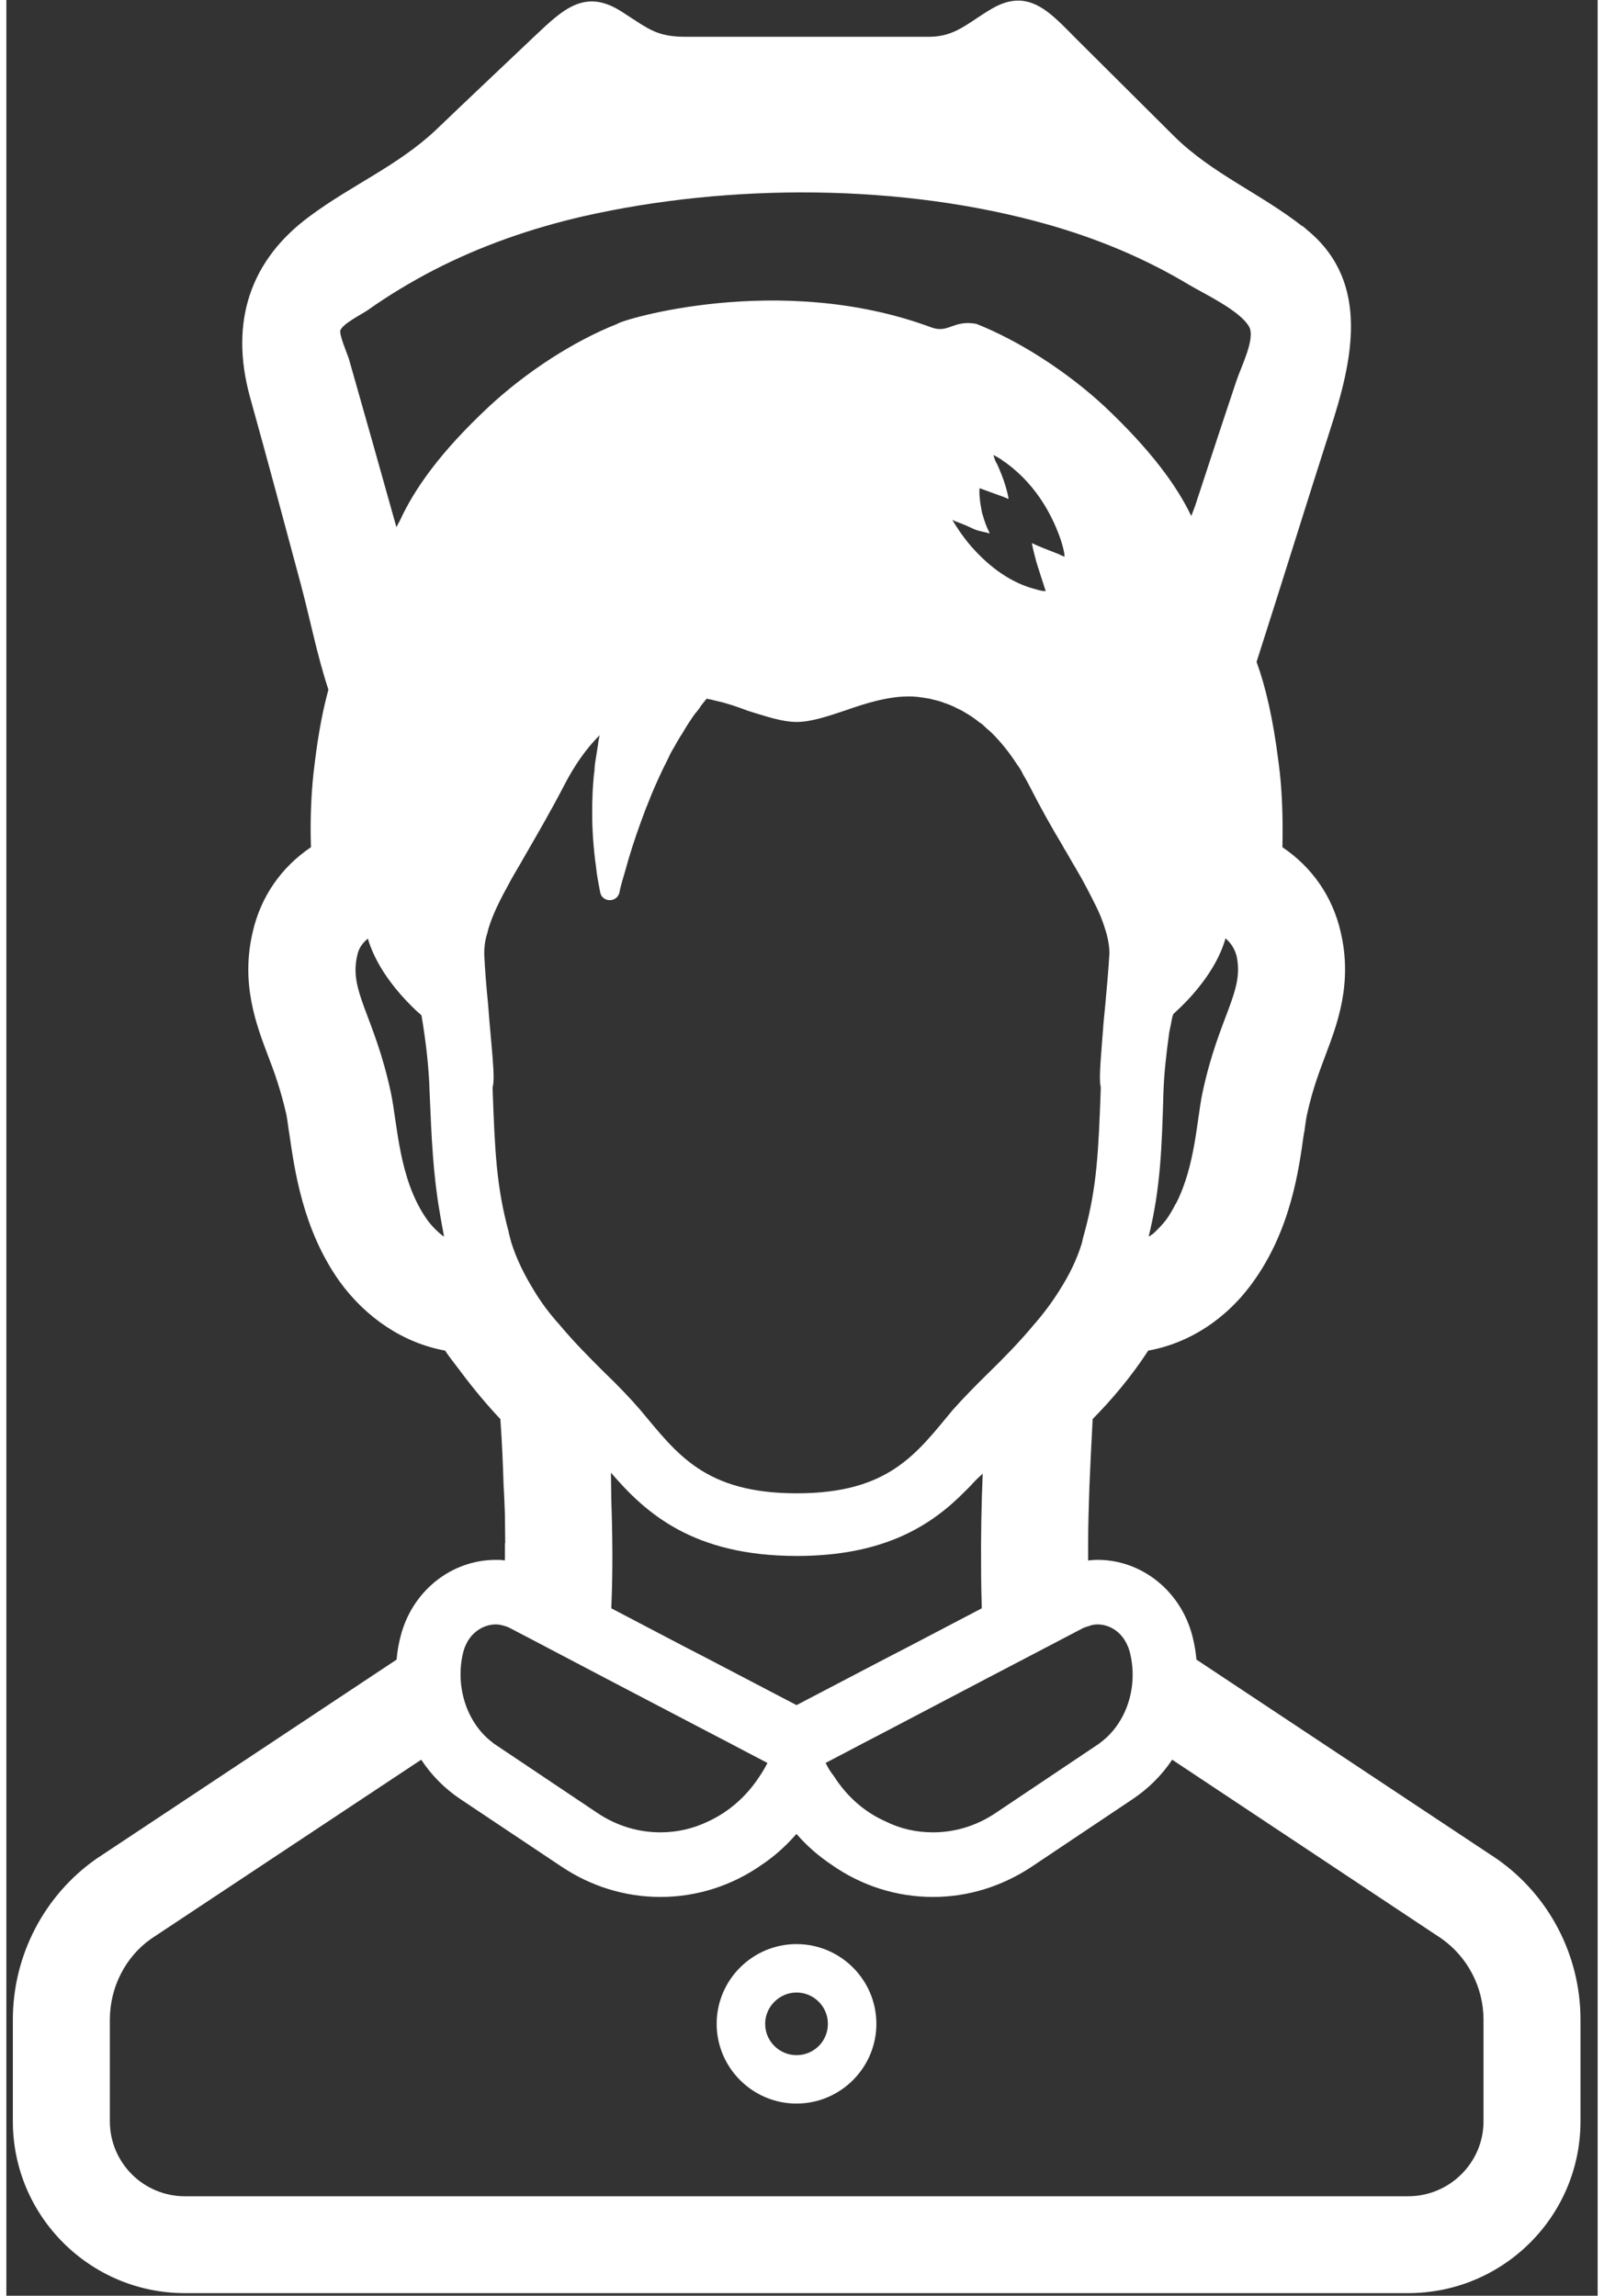 <svg xmlns="http://www.w3.org/2000/svg" xmlns:xlink="http://www.w3.org/1999/xlink" width="35px" height="50.1px" viewBox="0 0 70 101"><rect x="0" y="0" width="70" height="101" fill="#333333" stroke="none"/><path fill-rule="evenodd" fill="rgb(255, 255, 255)" d="M61.665,100.886 L7.852,100.886 C3.685,100.886 0.286,97.504 0.286,93.328 L0.286,88.853 C0.286,86.026 1.667,83.384 3.956,81.779 L17.167,73.014 C17.195,72.672 17.252,72.333 17.338,72.005 C17.836,70.016 19.557,68.626 21.533,68.626 C21.660,68.626 21.800,68.626 21.927,68.653 L21.931,68.554 L21.931,67.915 C21.931,67.886 21.945,67.886 21.945,67.886 C21.945,67.475 21.931,67.062 21.931,66.622 C21.917,66.224 21.903,65.798 21.874,65.372 C21.846,64.435 21.804,63.454 21.732,62.432 C21.178,61.848 20.567,61.125 19.983,60.343 C19.955,60.301 19.926,60.257 19.898,60.230 C19.699,59.960 19.485,59.704 19.300,59.419 C17.494,59.093 15.830,57.999 14.650,56.366 C13.029,54.079 12.674,51.437 12.447,49.874 L12.418,49.704 C12.389,49.448 12.346,49.192 12.318,49.037 C12.076,47.971 11.792,47.174 11.522,46.478 C10.996,45.085 10.299,43.283 10.839,40.995 C11.195,39.447 12.091,38.154 13.399,37.273 C13.357,36.010 13.413,34.702 13.569,33.538 C13.726,32.260 13.925,31.222 14.167,30.341 C13.669,28.836 13.357,27.216 12.958,25.725 C12.219,22.970 11.479,20.198 10.711,17.443 C9.816,14.162 10.725,11.434 13.357,9.504 C15.190,8.140 17.210,7.300 18.888,5.724 C20.339,4.332 21.804,2.954 23.254,1.576 C24.505,0.396 25.472,-0.541 27.108,0.539 C28.302,1.307 28.615,1.619 29.924,1.619 L40.575,1.619 C41.756,1.619 42.282,1.008 43.349,0.384 C44.999,-0.583 45.951,0.596 47.102,1.746 C48.525,3.167 49.947,4.573 51.369,5.993 C53.033,7.642 55.195,8.523 57.030,9.971 C57.001,9.943 56.987,9.928 56.958,9.900 C57.030,9.956 57.129,10.028 57.229,10.127 C57.243,10.142 57.271,10.156 57.285,10.170 C60.016,12.471 59.205,15.909 58.238,18.891 C57.143,22.302 56.091,25.711 54.996,29.119 C55.393,30.213 55.721,31.606 55.963,33.538 C56.119,34.660 56.162,35.967 56.133,37.273 C57.442,38.154 58.338,39.447 58.694,40.995 C59.233,43.269 58.536,45.073 58.040,46.392 C57.768,47.118 57.456,47.927 57.214,49.037 C57.171,49.220 57.143,49.475 57.100,49.774 L57.072,49.903 C56.859,51.451 56.503,54.079 54.868,56.365 C53.715,57.999 52.052,59.093 50.231,59.419 C49.463,60.599 48.610,61.593 47.786,62.430 C47.729,63.469 47.686,64.434 47.644,65.372 C47.615,66.252 47.587,67.091 47.587,67.886 L47.587,68.653 C47.714,68.640 47.856,68.625 47.999,68.625 C49.962,68.625 51.682,70.016 52.180,72.005 C52.265,72.346 52.322,72.672 52.351,73.014 L65.562,81.779 C67.865,83.384 69.245,86.026 69.245,88.853 L69.245,93.328 C69.245,97.504 65.846,100.886 61.665,100.886 ZM21.932,71.538 C21.789,71.494 21.662,71.466 21.534,71.466 C20.979,71.466 20.438,71.821 20.196,72.404 C20.154,72.488 20.125,72.589 20.097,72.688 C19.727,74.193 20.253,75.812 21.392,76.664 C21.434,76.709 21.491,76.737 21.548,76.778 L25.999,79.761 C26.867,80.344 27.833,80.614 28.772,80.614 C29.482,80.614 30.194,80.458 30.848,80.145 C31.745,79.734 32.540,79.066 33.138,78.142 C33.266,77.957 33.379,77.759 33.479,77.560 L32.582,77.091 L31.772,76.664 L30.848,76.183 L26.369,73.839 L23.638,72.404 L22.145,71.622 C22.074,71.594 22.003,71.551 21.932,71.538 ZM42.949,64.835 C42.836,64.932 42.737,65.032 42.632,65.132 C42.484,65.290 42.341,65.450 42.182,65.599 C40.718,67.091 38.642,68.454 34.773,68.454 C30.208,68.454 28.117,66.565 26.596,64.790 C26.596,65.158 26.611,65.570 26.611,65.983 C26.667,67.560 26.681,69.193 26.611,70.757 L29.753,72.404 L30.849,72.971 L34.759,75.016 L38.670,72.971 L39.765,72.404 L42.908,70.757 C42.893,70.202 42.879,69.619 42.879,69.052 C42.865,67.614 42.893,66.162 42.949,64.835 ZM16.912,48.055 C17.210,49.448 17.252,51.878 18.504,53.653 C18.727,53.958 18.979,54.207 19.242,54.403 L19.246,54.356 C19.179,53.995 19.112,53.646 19.059,53.311 C18.774,51.649 18.703,50.101 18.618,48.041 C18.590,47.005 18.462,45.854 18.262,44.675 L18.205,44.618 C18.034,44.477 17.708,44.163 17.381,43.794 C16.655,42.970 16.144,42.118 15.902,41.294 C15.659,41.493 15.490,41.734 15.433,42.047 C15.063,43.623 16.186,44.675 16.912,48.055 ZM50.325,54.363 C50.364,54.333 50.402,54.303 50.445,54.278 C50.644,54.092 50.843,53.894 51.028,53.653 C51.185,53.425 51.327,53.183 51.441,52.956 C51.441,52.956 51.455,52.956 51.455,52.943 C52.308,51.281 52.364,49.249 52.621,48.055 C53.346,44.674 54.469,43.623 54.114,42.047 C54.028,41.734 53.872,41.493 53.630,41.281 C53.389,42.132 52.877,42.970 52.151,43.794 C51.833,44.153 51.533,44.427 51.334,44.613 L51.290,44.744 C51.244,44.973 51.204,45.194 51.156,45.412 C51.028,46.323 50.928,47.218 50.900,48.041 C50.829,50.518 50.770,52.277 50.251,54.397 L50.325,54.363 ZM52.123,22.702 L52.288,22.270 C52.892,20.431 53.496,18.585 54.113,16.747 C54.327,16.108 54.953,14.887 54.668,14.374 C54.270,13.664 52.691,12.926 52.024,12.529 C50.060,11.349 47.955,10.483 45.793,9.872 C39.409,8.067 31.829,8.054 25.373,9.517 C23.097,10.042 20.879,10.810 18.788,11.889 C17.779,12.414 16.812,12.997 15.887,13.651 C15.646,13.821 14.807,14.233 14.693,14.533 C14.636,14.729 14.991,15.554 15.062,15.768 C15.770,18.243 16.465,20.718 17.159,23.194 C17.203,23.096 17.267,22.997 17.314,22.899 C17.943,21.531 19.061,19.911 21.234,17.883 C22.870,16.364 24.960,15.001 26.880,14.247 C26.994,14.091 33.990,11.932 40.646,14.388 C41.456,14.703 41.612,14.062 42.666,14.247 C44.571,15.001 46.675,16.364 48.311,17.883 C50.375,19.831 51.495,21.386 52.123,22.702 ZM45.126,23.906 L45.145,23.914 C45.144,23.911 45.142,23.901 45.142,23.901 L45.262,23.964 L45.595,24.105 L46.321,24.390 C46.335,24.403 46.335,24.403 46.335,24.403 L46.546,24.496 C46.549,24.435 46.539,24.380 46.534,24.323 C46.511,24.192 46.464,24.008 46.378,23.735 C46.079,22.870 45.425,21.434 44.002,20.384 C43.932,20.328 43.860,20.297 43.803,20.242 C43.670,20.149 43.550,20.083 43.420,20.017 C43.449,20.119 43.478,20.202 43.506,20.278 C43.562,20.386 43.624,20.495 43.661,20.597 C44.002,21.363 44.088,21.945 44.088,21.945 L44.060,21.932 L44.060,21.945 L44.055,21.943 L44.057,21.950 L43.983,21.907 L43.974,21.904 L43.789,21.833 L42.812,21.479 C42.810,21.486 42.810,21.497 42.808,21.504 C42.806,21.533 42.794,21.702 42.822,21.945 C42.835,22.116 42.879,22.344 42.921,22.571 C42.936,22.599 42.936,22.627 42.950,22.657 C43.021,22.912 43.107,23.169 43.249,23.438 C43.235,23.438 43.235,23.438 43.235,23.438 C43.235,23.438 43.235,23.438 43.235,23.466 C43.221,23.466 43.221,23.466 43.221,23.466 L43.206,23.466 C43.164,23.438 43.121,23.423 43.078,23.423 C42.978,23.396 42.879,23.381 42.779,23.352 C42.569,23.297 42.395,23.195 42.206,23.115 C42.180,23.104 42.154,23.094 42.128,23.083 C41.960,23.009 41.776,22.957 41.612,22.870 C41.670,22.969 41.755,23.111 41.869,23.280 C41.997,23.480 42.210,23.765 42.438,24.034 C43.063,24.745 43.974,25.554 45.168,25.895 L45.182,25.895 C45.366,25.951 45.535,26.006 45.719,26.008 L45.716,25.988 L45.709,25.966 C45.694,25.924 45.679,25.880 45.666,25.838 C45.539,25.454 45.425,25.085 45.324,24.772 C45.183,24.275 45.111,23.906 45.111,23.906 L45.126,23.906 ZM48.141,47.942 L48.141,47.813 C48.126,47.743 48.112,47.685 48.112,47.614 C48.084,47.174 48.155,46.422 48.269,44.944 L48.340,44.220 C48.411,43.453 48.482,42.643 48.524,41.934 C48.524,41.692 48.482,41.407 48.397,41.080 L48.368,40.982 C48.254,40.597 48.098,40.171 47.842,39.688 C47.743,39.474 47.629,39.276 47.501,39.021 C47.244,38.523 46.932,38.027 46.619,37.472 C46.562,37.387 46.505,37.288 46.462,37.202 C45.993,36.421 45.495,35.540 44.983,34.532 C44.899,34.376 44.813,34.219 44.728,34.076 C44.657,33.922 44.571,33.778 44.472,33.651 C44.116,33.097 43.746,32.643 43.362,32.260 C43.292,32.187 43.206,32.118 43.120,32.047 C43.035,31.960 42.950,31.876 42.850,31.805 L42.835,31.805 C42.609,31.620 42.381,31.463 42.154,31.337 C42.040,31.264 41.927,31.207 41.826,31.165 C41.727,31.108 41.628,31.066 41.527,31.023 C41.428,30.982 41.343,30.951 41.258,30.924 C41.115,30.867 40.974,30.825 40.845,30.796 L40.831,30.796 C40.689,30.753 40.561,30.725 40.433,30.711 C40.362,30.697 40.305,30.684 40.248,30.684 C40.148,30.668 40.077,30.654 39.991,30.654 C39.907,30.640 39.821,30.640 39.750,30.640 C38.812,30.626 37.802,30.939 36.920,31.251 C36.152,31.506 35.413,31.762 34.772,31.762 C34.105,31.762 33.394,31.506 32.639,31.278 C32.185,31.107 31.715,30.939 31.246,30.839 C31.089,30.796 30.961,30.767 30.805,30.739 C30.692,30.881 30.563,31.023 30.464,31.193 C30.407,31.251 30.364,31.336 30.321,31.363 C30.251,31.463 30.180,31.549 30.123,31.648 C29.981,31.847 29.838,32.090 29.696,32.331 C29.667,32.359 29.653,32.387 29.639,32.415 C29.553,32.558 29.469,32.700 29.383,32.855 C29.298,32.999 29.213,33.140 29.141,33.310 L28.886,33.823 C28.658,34.305 28.416,34.830 28.203,35.399 C28.160,35.499 28.117,35.597 28.089,35.683 C27.848,36.322 27.591,37.046 27.364,37.814 C27.320,37.971 27.278,38.111 27.236,38.269 C27.222,38.297 27.222,38.339 27.207,38.367 C27.122,38.666 27.023,38.965 26.966,39.277 C26.851,39.718 26.226,39.703 26.126,39.277 C26.070,38.979 26.013,38.695 25.970,38.397 C25.955,38.311 25.955,38.240 25.942,38.155 C25.885,37.756 25.842,37.344 25.814,36.947 C25.785,36.563 25.771,36.194 25.771,35.811 C25.771,35.540 25.771,35.285 25.785,35.028 C25.785,34.858 25.800,34.660 25.814,34.476 C25.828,34.263 25.842,34.077 25.871,33.907 C25.871,33.794 25.885,33.681 25.899,33.566 C25.942,33.296 25.984,33.027 26.027,32.757 C26.041,32.614 26.070,32.473 26.098,32.345 C25.515,32.926 25.003,33.652 24.547,34.533 C23.965,35.655 23.410,36.608 22.913,37.472 C22.899,37.503 22.884,37.515 22.870,37.543 C22.571,38.084 22.272,38.553 22.031,39.021 C21.562,39.874 21.277,40.526 21.149,41.081 C21.050,41.393 21.021,41.678 21.021,41.961 C21.050,42.644 21.121,43.481 21.192,44.192 L21.249,44.917 C21.363,46.195 21.434,46.933 21.434,47.388 C21.434,47.587 21.420,47.715 21.392,47.828 L21.391,47.828 L21.391,47.942 C21.491,50.683 21.562,52.204 22.088,54.164 C22.116,54.320 22.174,54.504 22.215,54.675 C22.457,55.429 22.799,56.110 23.211,56.776 C23.524,57.302 23.908,57.813 24.335,58.283 C24.960,59.036 25.643,59.718 26.297,60.371 C26.908,60.954 27.449,61.523 27.890,62.034 C29.497,63.951 30.705,65.698 34.772,65.698 C38.826,65.698 40.035,63.951 41.628,62.034 C42.082,61.523 42.637,60.954 43.235,60.371 C43.875,59.746 44.571,59.036 45.197,58.283 C45.609,57.813 45.993,57.302 46.321,56.776 C46.747,56.110 47.088,55.429 47.316,54.675 C47.344,54.504 47.402,54.320 47.444,54.164 C47.970,52.204 48.041,50.683 48.141,47.942 ZM49.421,72.688 C49.392,72.589 49.364,72.488 49.321,72.404 C49.080,71.821 48.554,71.466 47.999,71.466 C47.856,71.466 47.714,71.494 47.587,71.551 C47.515,71.565 47.444,71.594 47.373,71.622 L45.880,72.404 L43.164,73.824 L38.670,76.183 L37.746,76.664 L36.934,77.091 L36.039,77.560 C36.138,77.759 36.252,77.957 36.394,78.127 C36.977,79.052 37.774,79.734 38.670,80.130 C39.324,80.458 40.035,80.614 40.760,80.614 C41.699,80.614 42.652,80.344 43.519,79.761 L47.970,76.778 C48.028,76.737 48.084,76.709 48.127,76.664 C49.279,75.812 49.805,74.193 49.421,72.688 ZM64.979,88.853 C64.979,87.432 64.281,86.098 63.130,85.287 L51.284,77.418 C50.828,78.101 50.246,78.682 49.549,79.150 L45.111,82.121 C43.789,83.000 42.296,83.456 40.760,83.456 C39.153,83.456 37.603,82.958 36.295,82.035 C35.741,81.666 35.215,81.211 34.760,80.687 C34.747,80.701 34.733,80.711 34.719,80.724 C34.273,81.232 33.776,81.675 33.237,82.035 C31.928,82.958 30.379,83.456 28.772,83.456 C27.236,83.456 25.729,83.000 24.420,82.121 L19.969,79.150 C19.272,78.682 18.703,78.101 18.249,77.418 L6.359,85.302 C5.250,86.084 4.553,87.418 4.553,88.853 L4.553,93.328 C4.553,95.147 6.032,96.624 7.853,96.624 L61.665,96.624 C63.486,96.624 64.979,95.147 64.979,93.328 L64.979,88.853 ZM34.759,92.546 C32.825,92.546 31.246,90.969 31.246,89.037 C31.246,87.106 32.825,85.530 34.759,85.530 C36.693,85.530 38.272,87.106 38.272,89.037 C38.272,90.969 36.693,92.546 34.759,92.546 ZM34.759,87.661 C34.005,87.661 33.379,88.285 33.379,89.037 C33.379,89.804 34.005,90.416 34.759,90.416 C35.527,90.416 36.139,89.804 36.139,89.037 C36.139,88.285 35.527,87.661 34.759,87.661 Z"/></svg>